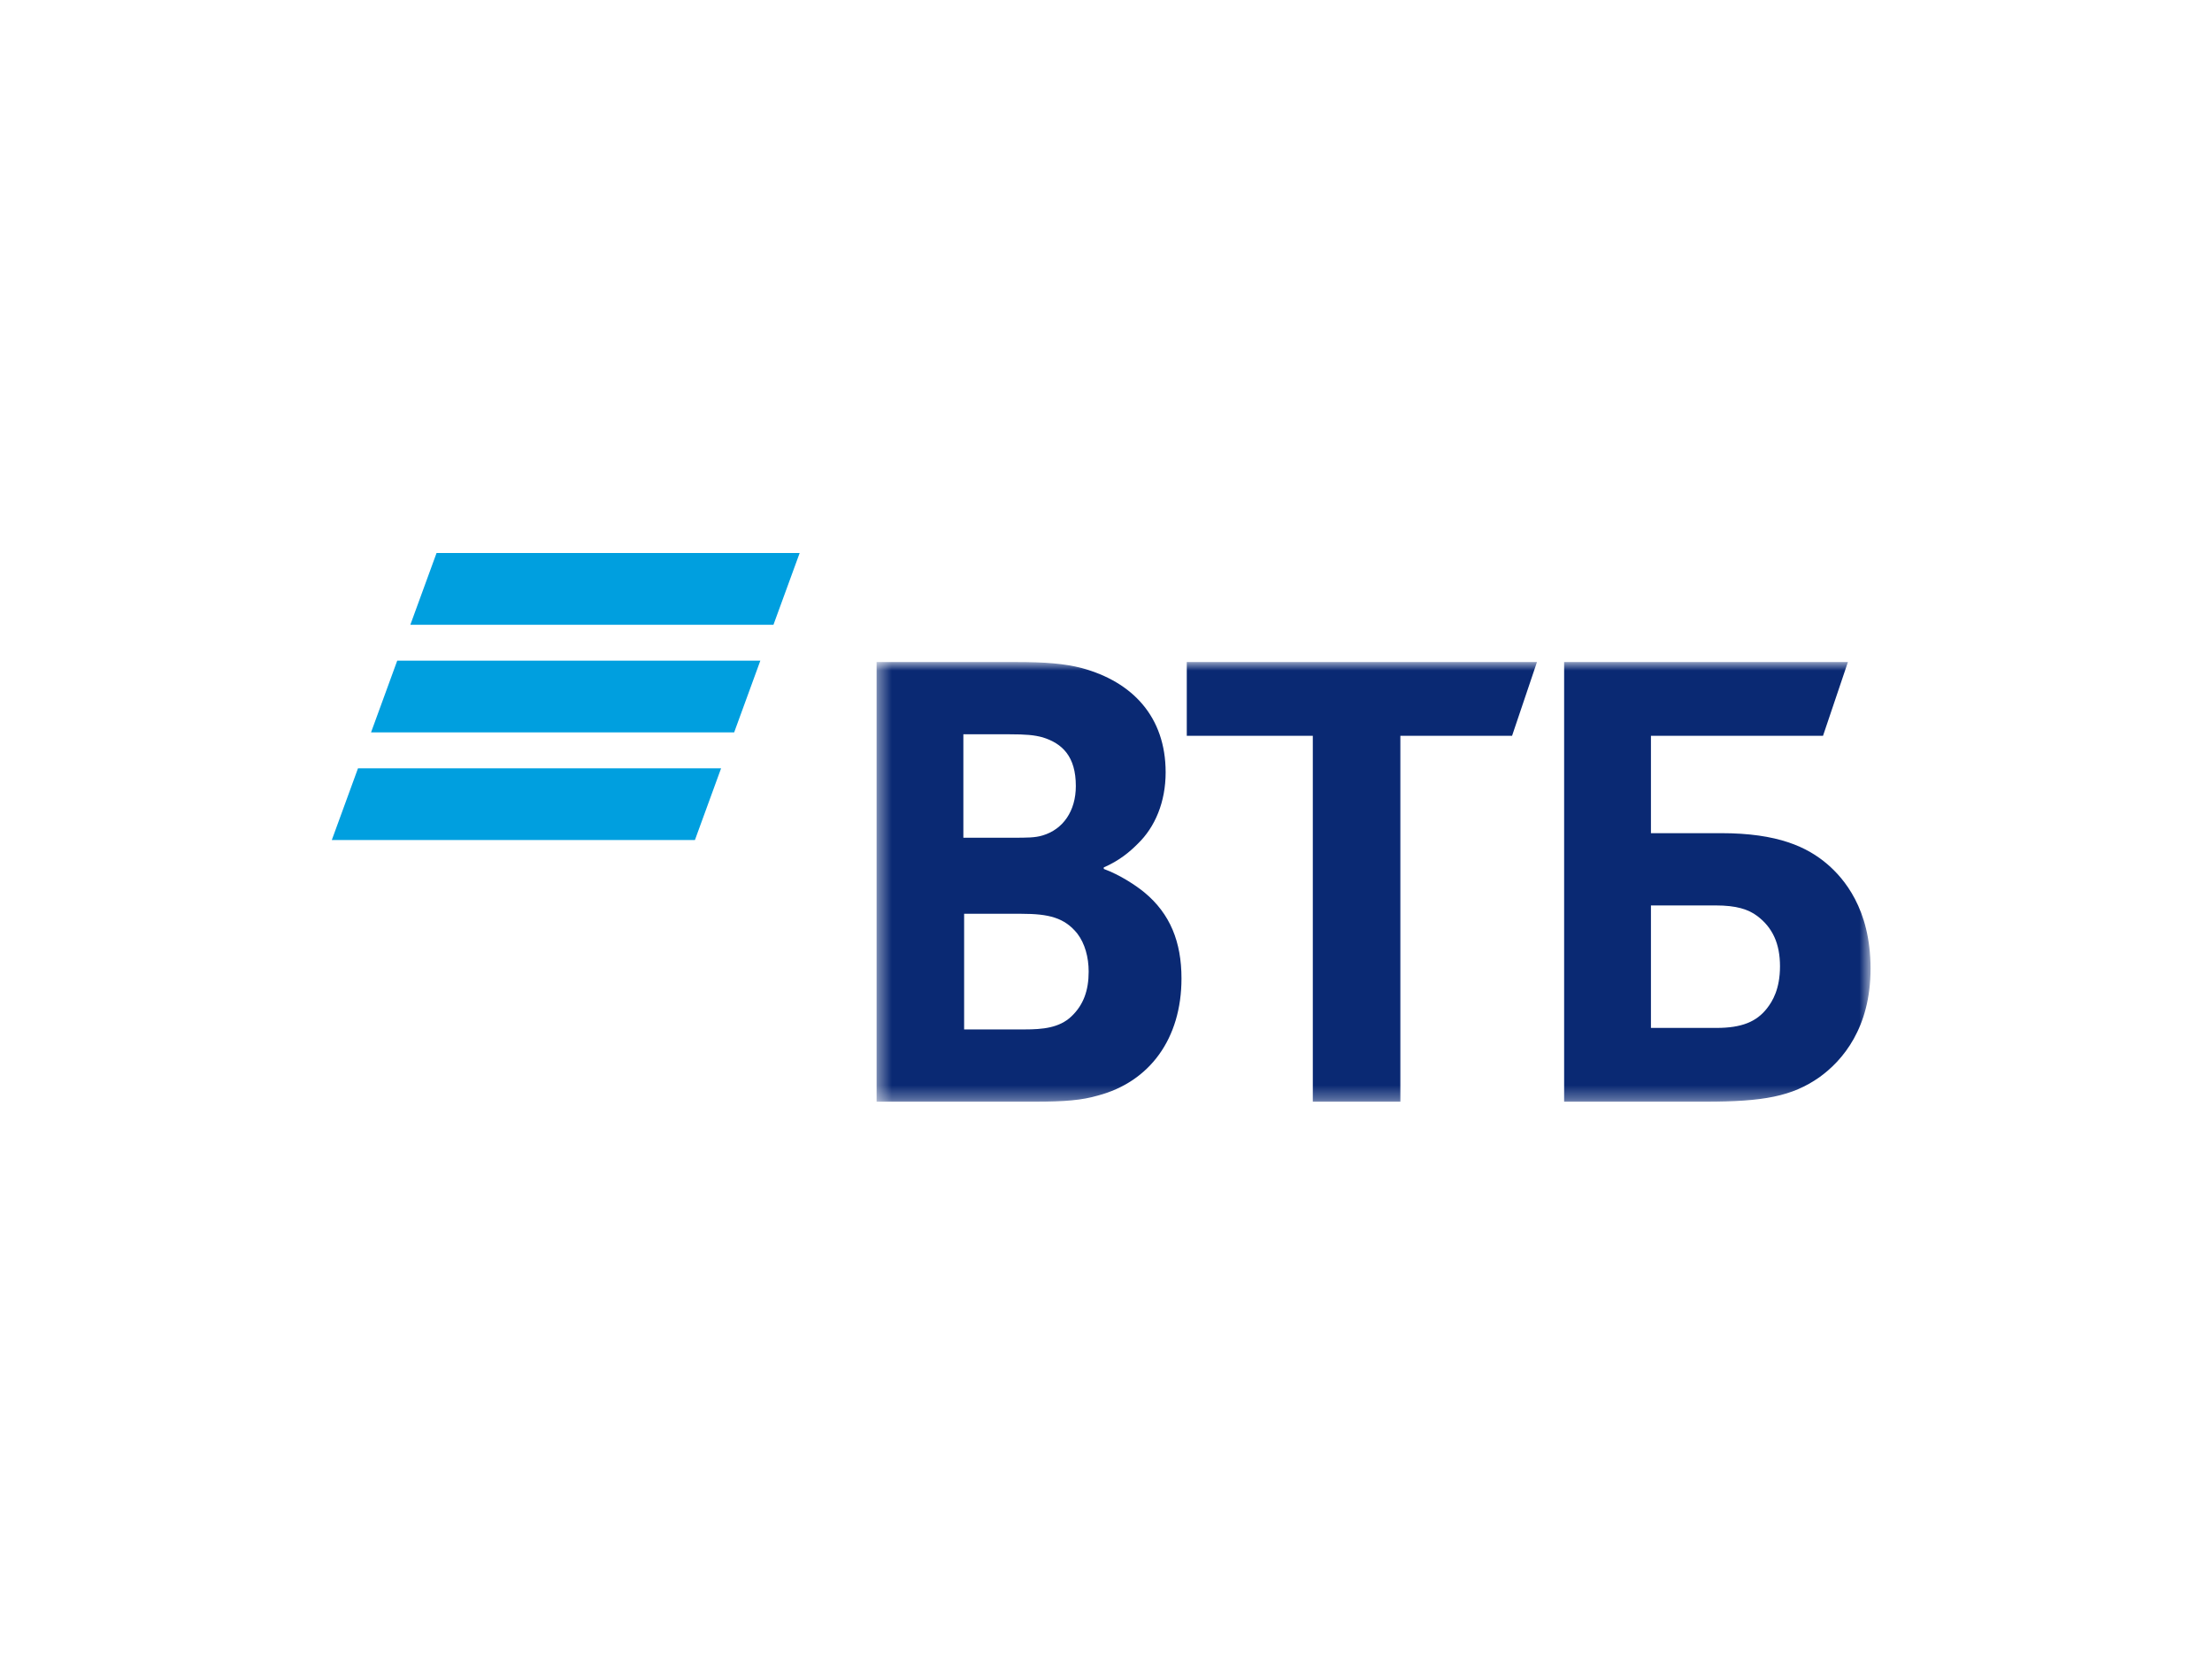 <svg width="160" height="120" viewBox="0 0 160 120" fill="none" xmlns="http://www.w3.org/2000/svg">
<g clip-path="url(#clip0_177_890)">
<path fill-rule="evenodd" clip-rule="evenodd" d="M31.577 40L29.681 45.192H55.946L57.842 40H31.577ZM28.733 47.786L26.838 52.977H53.103L54.998 47.786H28.733ZM25.895 55.573L24 60.763H50.265L52.159 55.573H25.895Z" fill="#009FDF"/>
<mask id="mask0_177_890" style="mask-type:luminance" maskUnits="userSpaceOnUse" x="63" y="47" width="73" height="33">
<path d="M63.406 79.688H135.303V47.886H63.406V79.688Z" fill="white"/>
</mask>
<g mask="url(#mask0_177_890)">
<path fill-rule="evenodd" clip-rule="evenodd" d="M79.838 62.742V62.851C81.038 63.292 82.184 64.062 82.785 64.557C84.641 66.097 85.46 68.133 85.46 70.774C85.46 75.122 83.167 78.258 79.4 79.248C78.254 79.578 77.053 79.689 74.814 79.689H63.406V47.886H73.505C75.58 47.886 76.999 47.996 78.254 48.325C81.912 49.316 84.314 51.848 84.314 55.863C84.314 58.01 83.55 59.826 82.294 61.036C81.749 61.586 80.984 62.247 79.838 62.742ZM69.738 66.097V74.461H74.106C75.415 74.461 76.616 74.352 77.491 73.526C78.364 72.7 78.746 71.655 78.746 70.279C78.746 69.234 78.472 68.244 77.927 67.529C76.999 66.373 75.852 66.097 73.887 66.097H69.738ZM69.683 60.595H73.232C74.323 60.595 74.869 60.595 75.415 60.43C76.89 59.99 77.818 58.67 77.818 56.854C77.818 54.709 76.835 53.772 75.415 53.333C74.814 53.168 74.215 53.113 73.013 53.113H69.683V60.595ZM94.959 79.689V53.222H85.843V47.886H111.174L109.372 53.222H101.292V79.689H94.959ZM113.138 79.689V47.886H133.665L131.864 53.222H119.417V60.265H124.494C128.588 60.265 130.718 61.256 132.192 62.521C133.338 63.512 135.303 65.712 135.303 70.06C135.303 74.352 133.283 76.717 131.591 77.928C129.626 79.302 127.552 79.689 123.348 79.689H113.138ZM119.417 74.352H124.167C125.968 74.352 127.06 73.911 127.824 72.92C128.206 72.426 128.752 71.544 128.752 69.894C128.752 68.244 128.206 67.088 127.114 66.262C126.46 65.768 125.586 65.493 124.112 65.493H119.417V74.352Z" fill="#0A2973"/>
</g>
</g>
<defs>
<clipPath id="clip0_177_890">
<rect width="111.515" height="40" fill="white" transform="translate(24 40)"/>
</clipPath>
</defs>
</svg>

